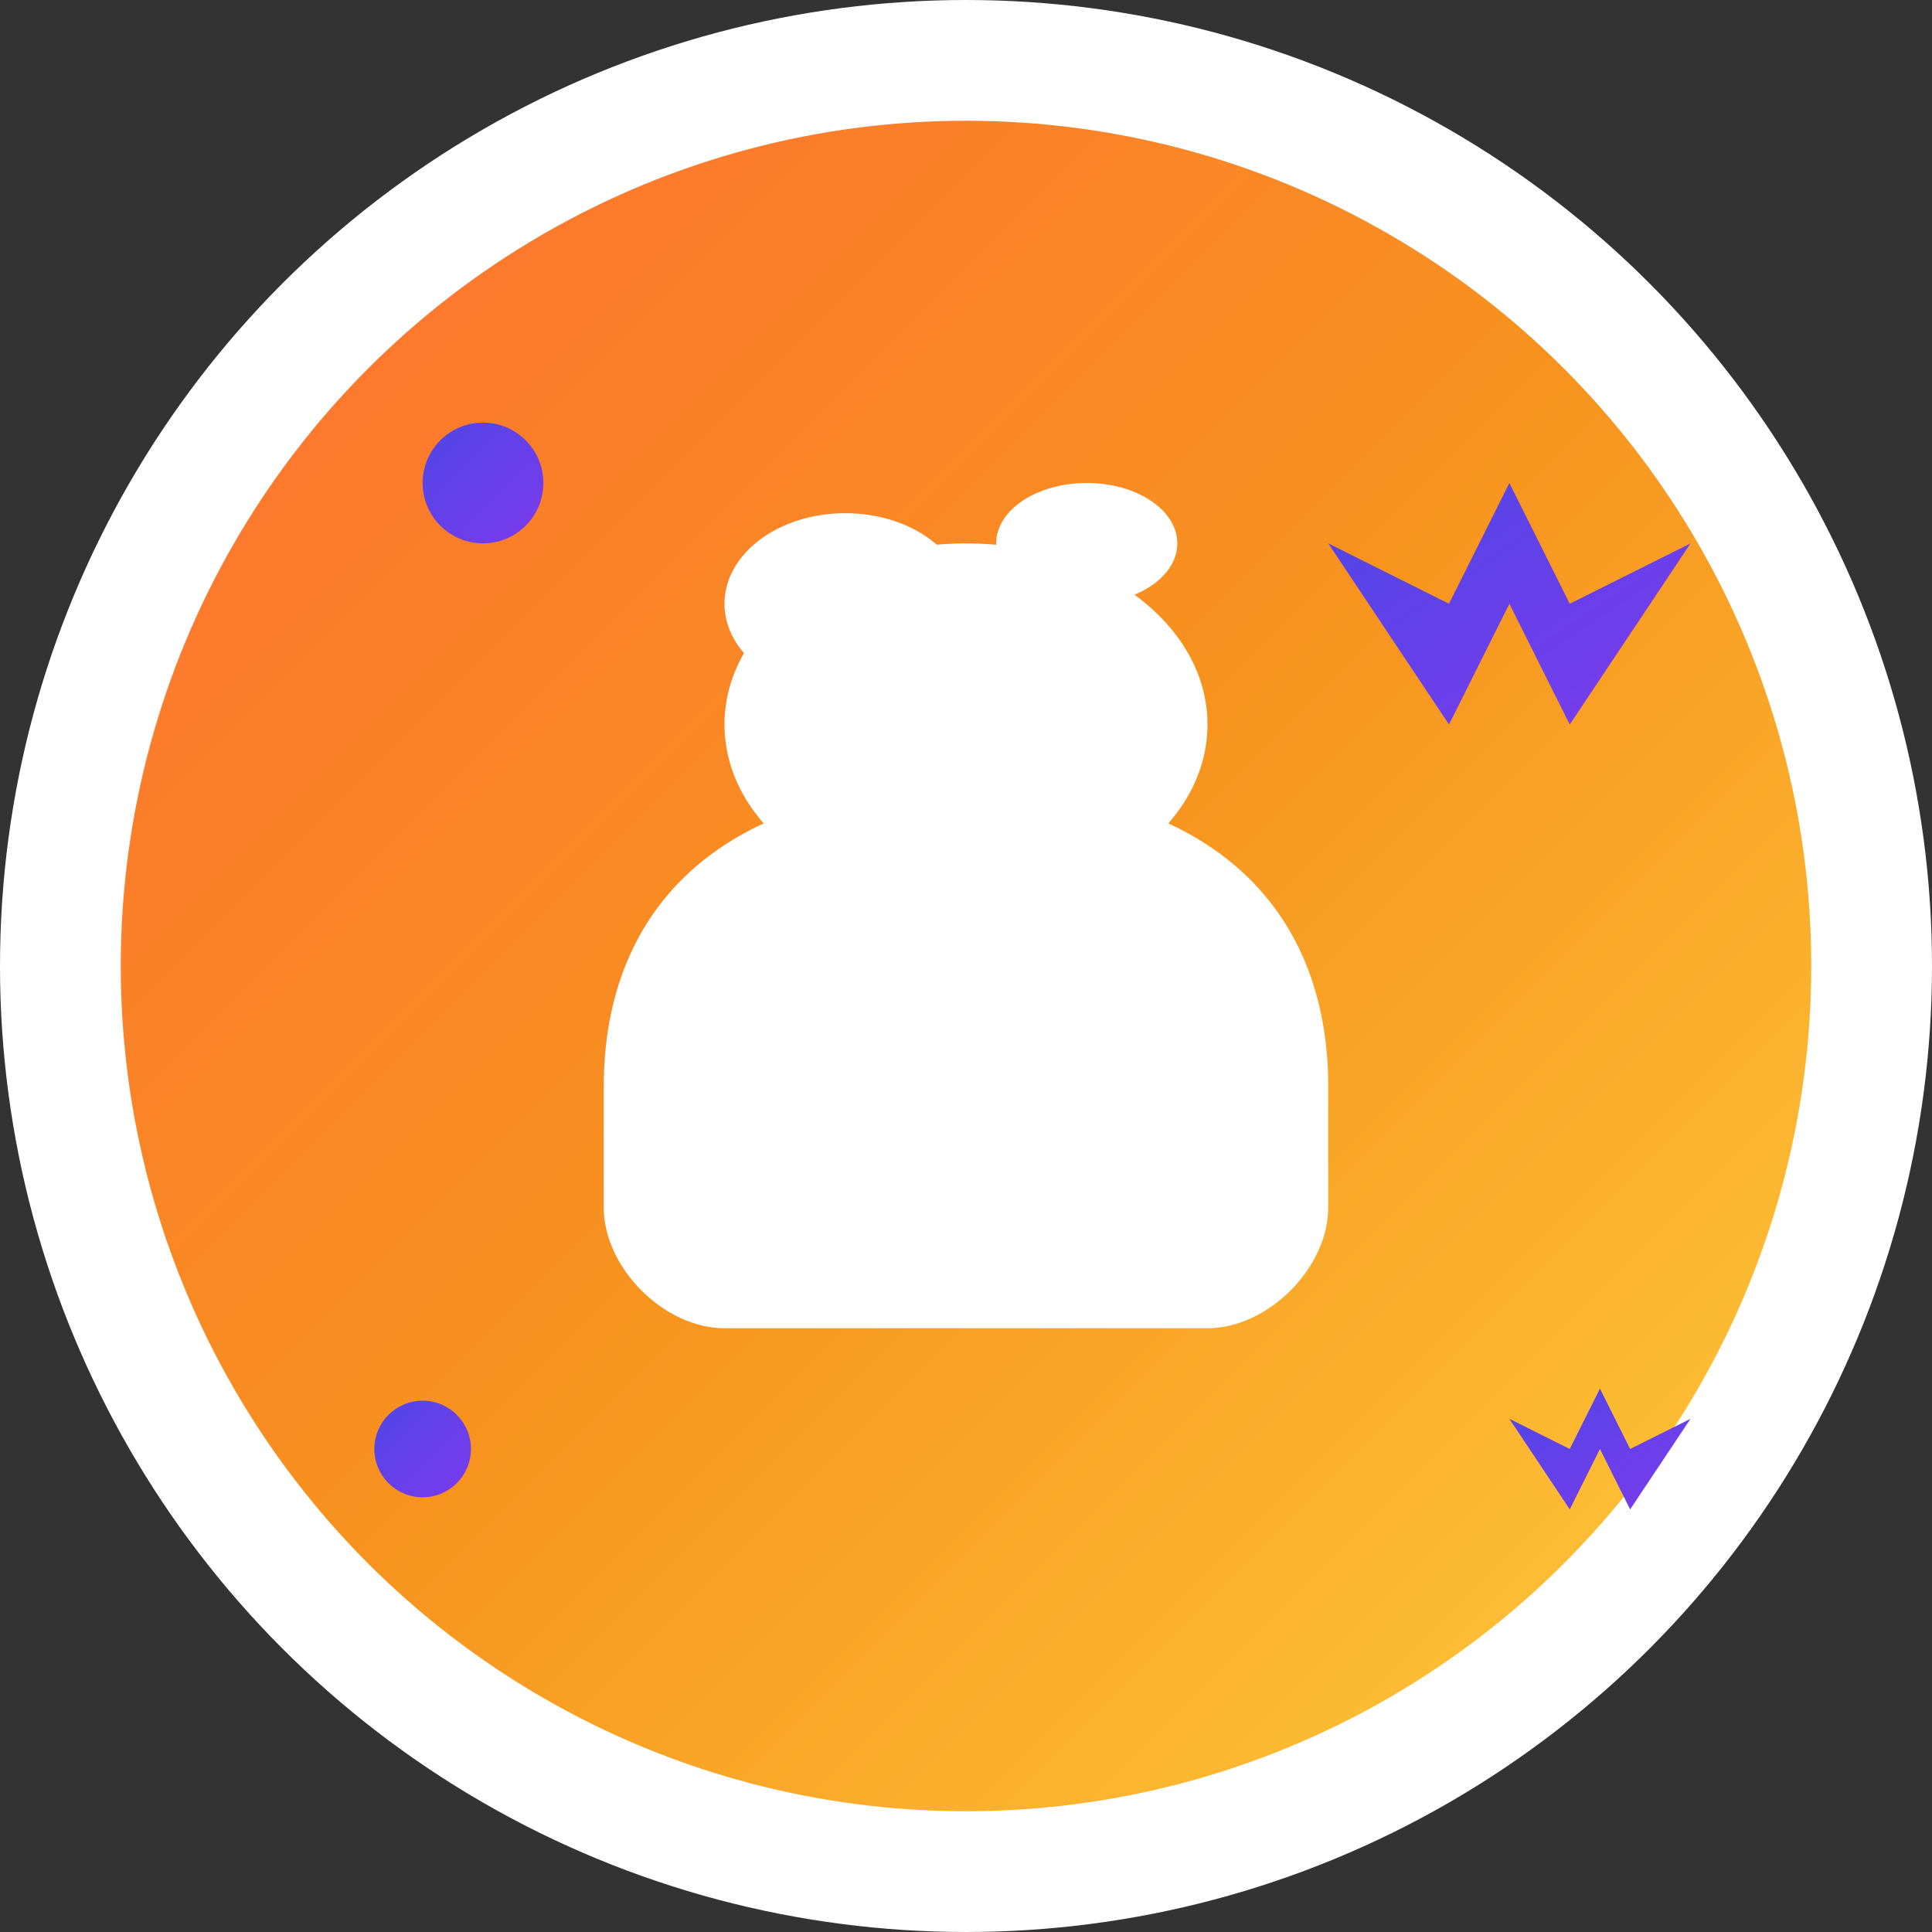 <svg viewBox="0 0 32 32" xmlns="http://www.w3.org/2000/svg">
  <rect x="0" y="0" width="32" height="32" fill="#333333" stroke="none"/>
  <defs>
    <linearGradient id="chefHatGradient" x1="0%" y1="0%" x2="100%" y2="100%">
      <stop offset="0%" style="stop-color:#FF6B35;stop-opacity:1" />
      <stop offset="50%" style="stop-color:#F7931E;stop-opacity:1" />
      <stop offset="100%" style="stop-color:#FFD23F;stop-opacity:1" />
    </linearGradient>
    <linearGradient id="sparkleGradient" x1="0%" y1="0%" x2="100%" y2="100%">
      <stop offset="0%" style="stop-color:#4F46E5;stop-opacity:1" />
      <stop offset="100%" style="stop-color:#7C3AED;stop-opacity:1" />
    </linearGradient>
  </defs>
  
  <!-- Background Circle -->
  <circle cx="16" cy="16" r="15" fill="url(#chefHatGradient)" stroke="#fff" stroke-width="2"/>
  
  <!-- Chef Hat -->
  <path d="M10 18 C10 15, 12 13, 16 13 C20 13, 22 15, 22 18 L22 20 C22 21, 21 22, 20 22 L12 22 C11 22, 10 21, 10 20 Z" fill="#fff"/>
  
  <!-- Hat Top -->
  <ellipse cx="16" cy="12" rx="4" ry="3" fill="#fff"/>
  <ellipse cx="14" cy="10" rx="2" ry="1.5" fill="#fff"/>
  <ellipse cx="18" cy="9" rx="1.5" ry="1" fill="#fff"/>
  
  <!-- AI Sparkles -->
  <circle cx="8" cy="8" r="1" fill="url(#sparkleGradient)">
    <animate attributeName="opacity" values="0.3;1;0.3" dur="2s" repeatCount="indefinite"/>
  </circle>
  <polygon points="24,10 25,8 26,10 28,9 26,12 25,10 24,12 22,9" fill="url(#sparkleGradient)">
    <animate attributeName="opacity" values="0.5;1;0.5" dur="1.5s" repeatCount="indefinite"/>
  </polygon>
  <circle cx="7" cy="24" r="0.8" fill="url(#sparkleGradient)">
    <animate attributeName="opacity" values="0.4;1;0.4" dur="1.8s" repeatCount="indefinite"/>
  </circle>
  <polygon points="26,24 26.5,23 27,24 28,23.5 27,25 26.5,24 26,25 25,23.5" fill="url(#sparkleGradient)">
    <animate attributeName="opacity" values="0.6;1;0.6" dur="2.2s" repeatCount="indefinite"/>
  </polygon>
</svg>
